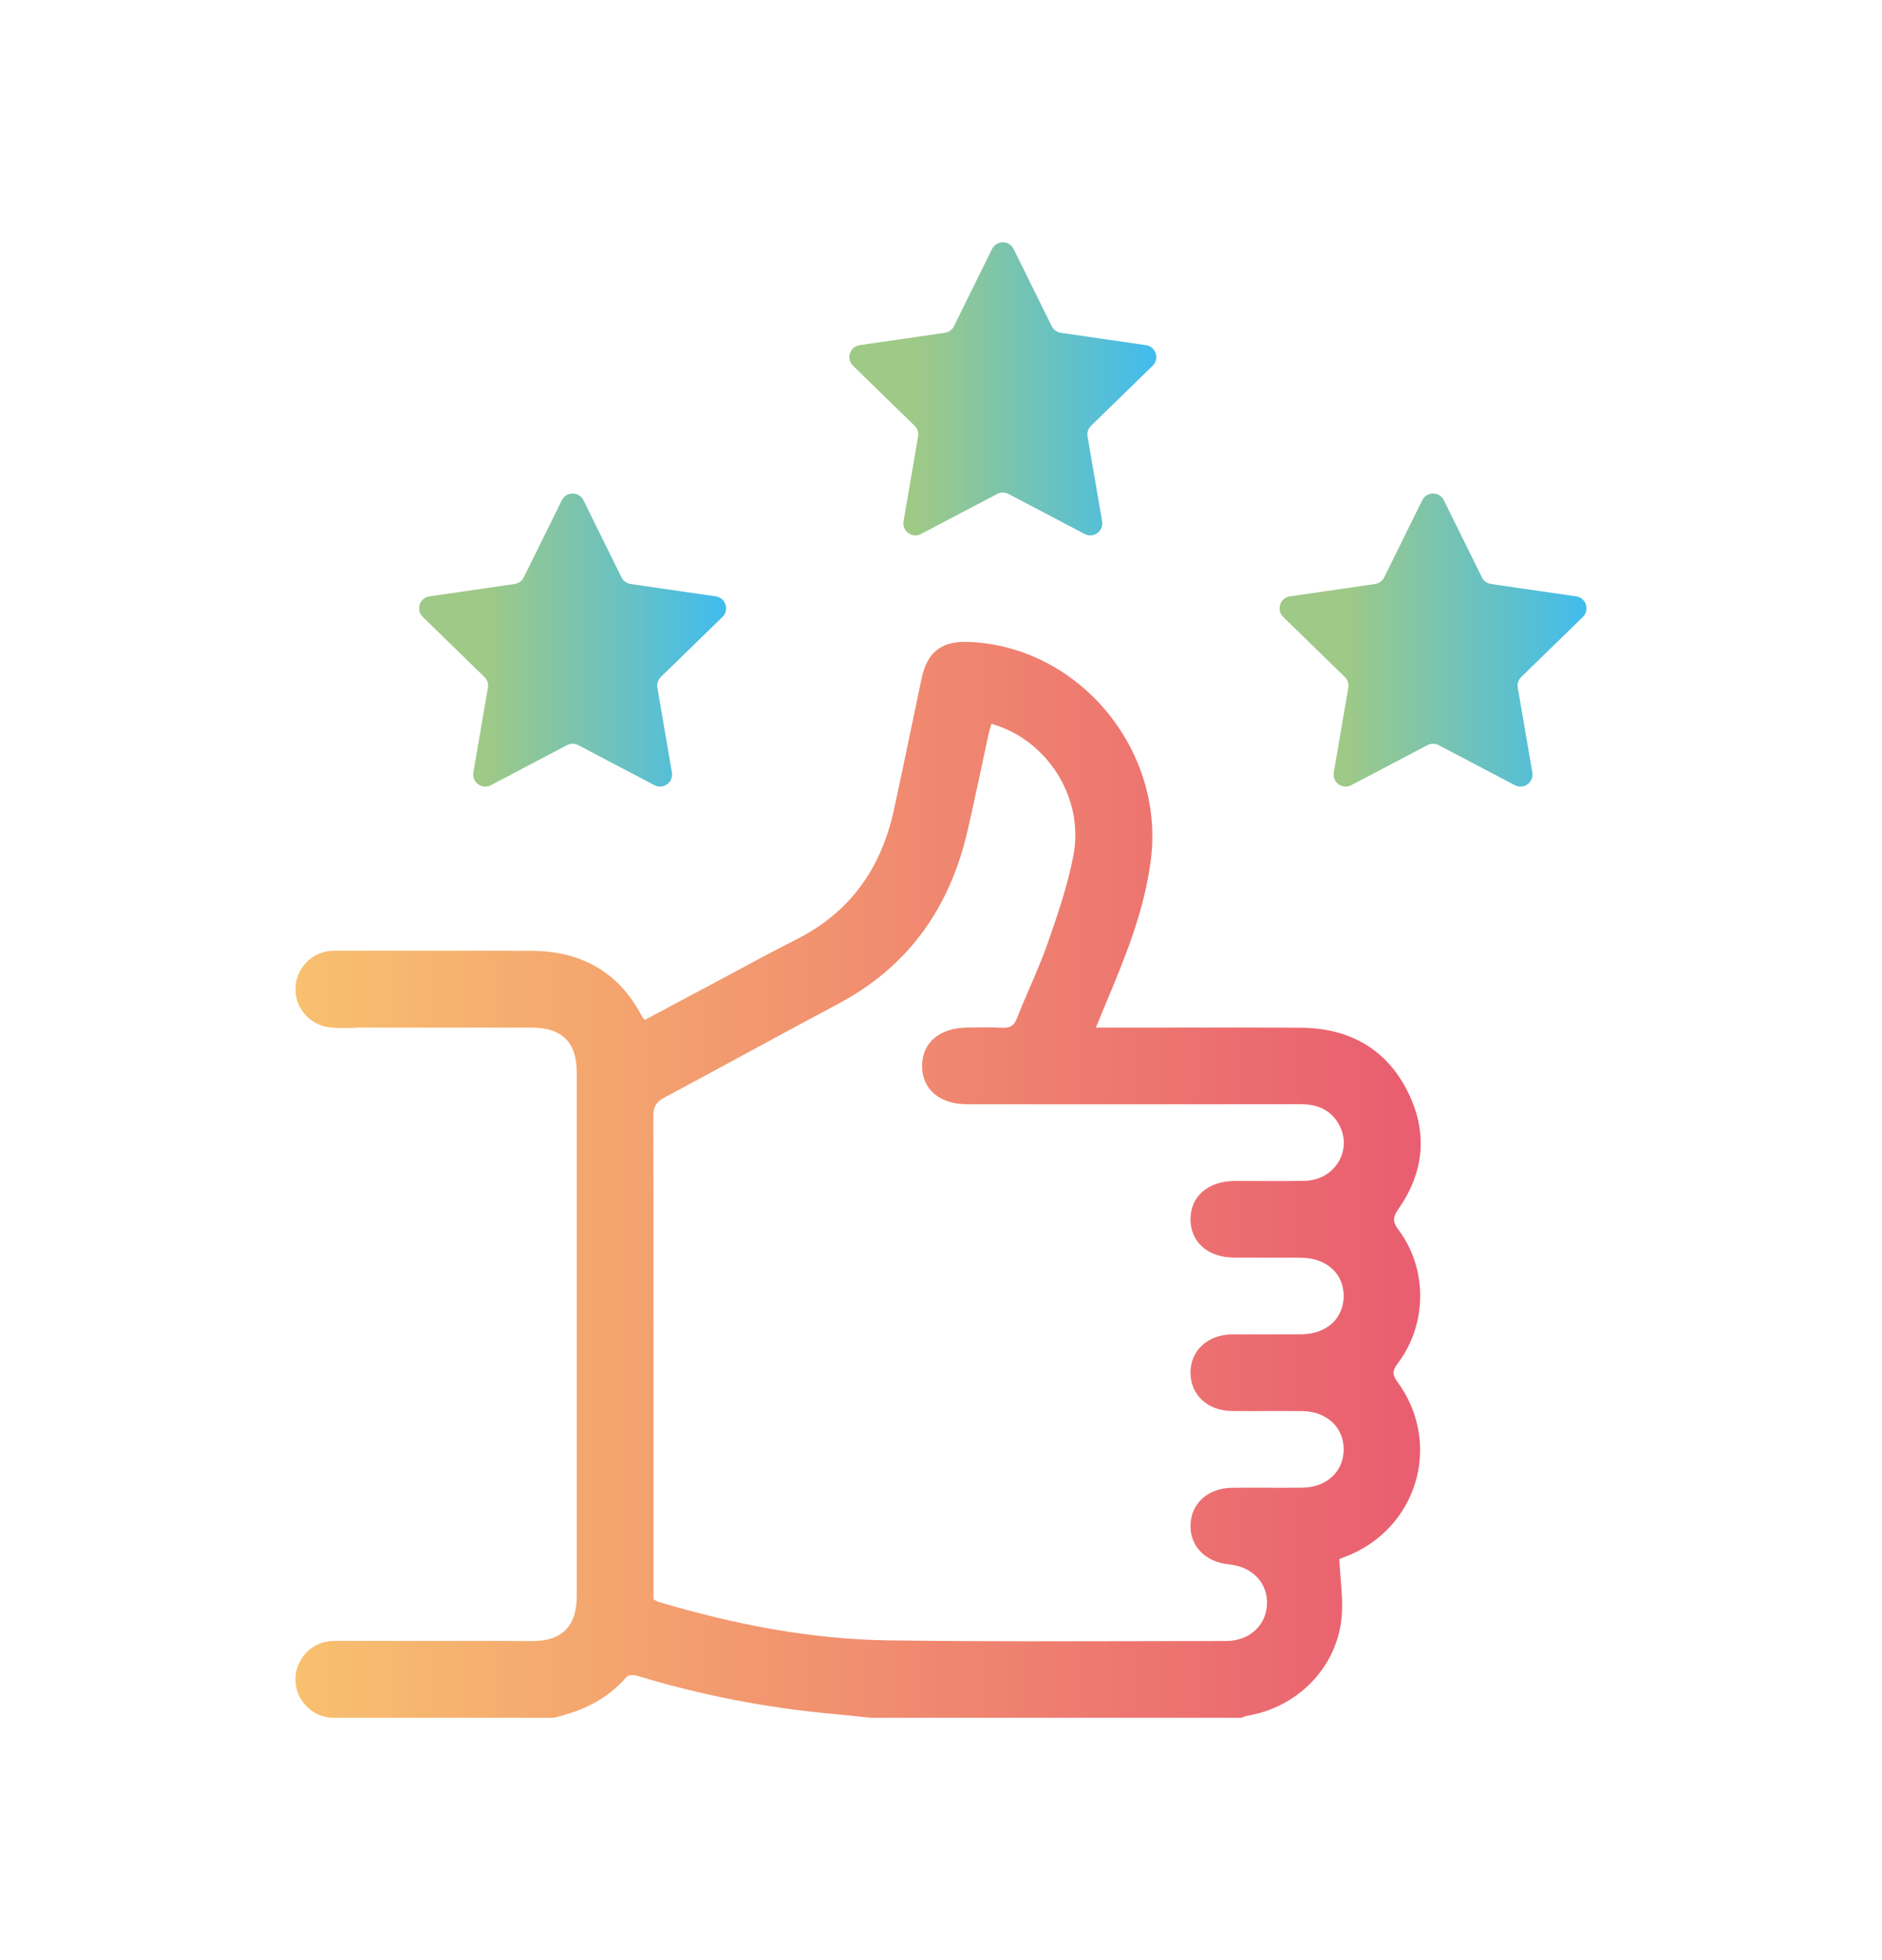 <svg xmlns="http://www.w3.org/2000/svg" xmlns:xlink="http://www.w3.org/1999/xlink" id="Calque_1" width="96" height="100" viewBox="0 0 96 100"><defs><style>.cls-1{fill:url(#Dégradé_sans_nom_17-2);}.cls-2{fill:url(#Dégradé_sans_nom_17);}.cls-3{fill:url(#Dégradé_sans_nom_17-3);}.cls-4{fill:url(#Dégradé_sans_nom_10);}</style><linearGradient id="D&#xE9;grad&#xE9;_sans_nom_17" x1="21.38" y1="32.654" x2="37.039" y2="32.654" gradientUnits="userSpaceOnUse"><stop offset=".221" stop-color="#9ec987"></stop><stop offset="1" stop-color="#40bcee"></stop></linearGradient><linearGradient id="D&#xE9;grad&#xE9;_sans_nom_17-2" x1="65.269" x2="80.928" xlink:href="#D&#xE9;grad&#xE9;_sans_nom_17"></linearGradient><linearGradient id="D&#xE9;grad&#xE9;_sans_nom_17-3" x1="43.325" y1="19.838" x2="58.983" y2="19.838" xlink:href="#D&#xE9;grad&#xE9;_sans_nom_17"></linearGradient><linearGradient id="D&#xE9;grad&#xE9;_sans_nom_10" x1="15.072" y1="60.191" x2="72.47" y2="60.191" gradientUnits="userSpaceOnUse"><stop offset="0" stop-color="#f8c06f"></stop><stop offset="1" stop-color="#e95d70"></stop></linearGradient></defs><g><path class="cls-2" d="m29.761,25.521l1.943,3.937c.09.181.263.307.463.336l4.345.631c.504.073.706.693.341,1.049l-3.144,3.065c-.145.141-.211.345-.177.544l.742,4.327c.086.502-.441.885-.892.648l-3.886-2.043c-.179-.094-.393-.094-.572,0l-3.886,2.043c-.451.237-.978-.146-.892-.648l.742-4.327c.034-.199-.032-.403-.177-.544l-3.144-3.065c-.365-.356-.164-.975.341-1.049l4.345-.631c.2-.029.373-.155.463-.336l1.943-3.937c.226-.457.877-.457,1.103,0Z"></path><path class="cls-1" d="m73.65,25.521l1.943,3.937c.09.181.263.307.463.336l4.345.631c.504.073.706.693.341,1.049l-3.144,3.065c-.145.141-.211.345-.177.544l.742,4.327c.086.502-.441.885-.892.648l-3.886-2.043c-.179-.094-.393-.094-.572,0l-3.886,2.043c-.451.237-.978-.146-.892-.648l.742-4.327c.034-.199-.032-.403-.177-.544l-3.144-3.065c-.365-.356-.164-.975.341-1.049l4.345-.631c.2-.029.373-.155.463-.336l1.943-3.937c.226-.457.877-.457,1.103,0Z"></path></g><path class="cls-3" d="m51.705,12.705l1.943,3.937c.09.181.263.307.463.336l4.345.631c.504.073.706.693.341,1.049l-3.144,3.065c-.145.141-.211.345-.177.544l.742,4.327c.086.502-.441.885-.892.648l-3.886-2.043c-.179-.094-.393-.094-.572,0l-3.886,2.043c-.451.237-.978-.146-.892-.648l.742-4.327c.034-.199-.032-.403-.177-.544l-3.144-3.065c-.365-.356-.164-.975.341-1.049l4.345-.631c.2-.029.373-.155.463-.336l1.943-3.937c.226-.457.877-.457,1.103,0Z"></path><path class="cls-4" d="m71.326,62.725c-.31-.41-.269-.652.013-1.055,1.334-1.909,1.497-3.959.442-6.027-1.125-2.205-3.034-3.202-5.471-3.212-3.216-.014-6.432-.004-9.648-.004h-.763c.172-.419.308-.757.449-1.092,1.019-2.421,2.024-4.835,2.358-7.482.711-5.635-3.719-10.928-9.354-11.106-1.328-.042-2.062.536-2.339,1.848-.475,2.25-.931,4.505-1.422,6.751-.644,2.942-2.216,5.19-4.951,6.571-1.356.685-2.687,1.418-4.028,2.131-1.241.66-2.48,1.323-3.723,1.986-.061-.076-.11-.121-.139-.177-1.225-2.341-3.187-3.371-5.795-3.35-.238.002-.477 0-.715.002-.017-0-.032-.005-.049-.005h-9.159c-1.083,0-1.96.878-1.96,1.96,0,1.083.878,1.96,1.96,1.96h.039v.02h.938c.089-.007.179-.017.266-.017,2.954-.002,5.908-.004,8.863-.001,1.528.002,2.282.754,2.283,2.279.002,8.906.002,17.812 0,26.718-0,1.538-.747,2.297-2.263,2.299-.298 0-.598 0-.896 0-.024-.001-.047-.007-.072-.007h-9.158c-1.083,0-1.961.878-1.961,1.961s.878,1.961,1.961,1.961h9.158c.006,0,.011-.002.016-.002h2.04c1.444-.337,2.736-.934,3.724-2.093.083-.098.362-.099.521-.051,3.288.996,6.64,1.65,10.061,1.953.622.055,1.243.127,1.864.191h18.909c.1-.035.198-.086.301-.103,2.535-.419,4.541-2.426,4.803-4.96.1-.968-.063-1.963-.11-3.03-.002.001.135-.058.275-.111,3.701-1.395,5.019-5.775,2.671-8.958-.293-.397-.188-.62.056-.947,1.489-1.999,1.501-4.82.002-6.803Zm-8.37,1.437c1.13.005,2.26-.004,3.39.002,1.317.007,2.206.811,2.195,1.973-.011,1.138-.888,1.929-2.165,1.937-1.173.008-2.347-.006-3.52.004-1.263.011-2.141.832-2.129,1.972.011,1.115.877,1.923,2.101,1.935,1.195.012,2.39-.005,3.585.005,1.262.01,2.14.833,2.128,1.973-.011,1.115-.878,1.922-2.101,1.934-1.195.012-2.39-.005-3.585.005-1.235.01-2.101.795-2.128,1.908-.026,1.081.768,1.888,1.972,2.002,1.183.113,1.978.955,1.929,2.042-.05,1.088-.904,1.866-2.102,1.866-5.737.001-11.474.044-17.209-.033-3.994-.053-7.892-.824-11.717-1.961-.081-.024-.154-.076-.264-.131v-.64c0-7.996.004-15.993-.011-23.989-.001-.472.127-.737.553-.964,2.967-1.583,5.91-3.213,8.88-4.79,3.597-1.91,5.697-4.923,6.597-8.832.38-1.649.717-3.307,1.077-4.96.036-.166.094-.328.142-.491,2.813.787,4.728,3.741,4.187,6.671-.281,1.523-.795,3.013-1.306,4.482-.455,1.309-1.071,2.561-1.575,3.854-.154.394-.355.522-.762.498-.585-.035-1.173-.01-1.76-.009-1.429.004-2.336.776-2.324,1.975.012,1.181.902,1.935,2.297,1.936,5.65.002,11.299.006,16.949-.005.845-.002,1.546.233,1.99.986.767,1.299-.143,2.882-1.697,2.924-1.194.032-2.39.005-3.585.009-1.372.005-2.272.792-2.261,1.972.011,1.16.895,1.932,2.23,1.938Z"></path></svg>